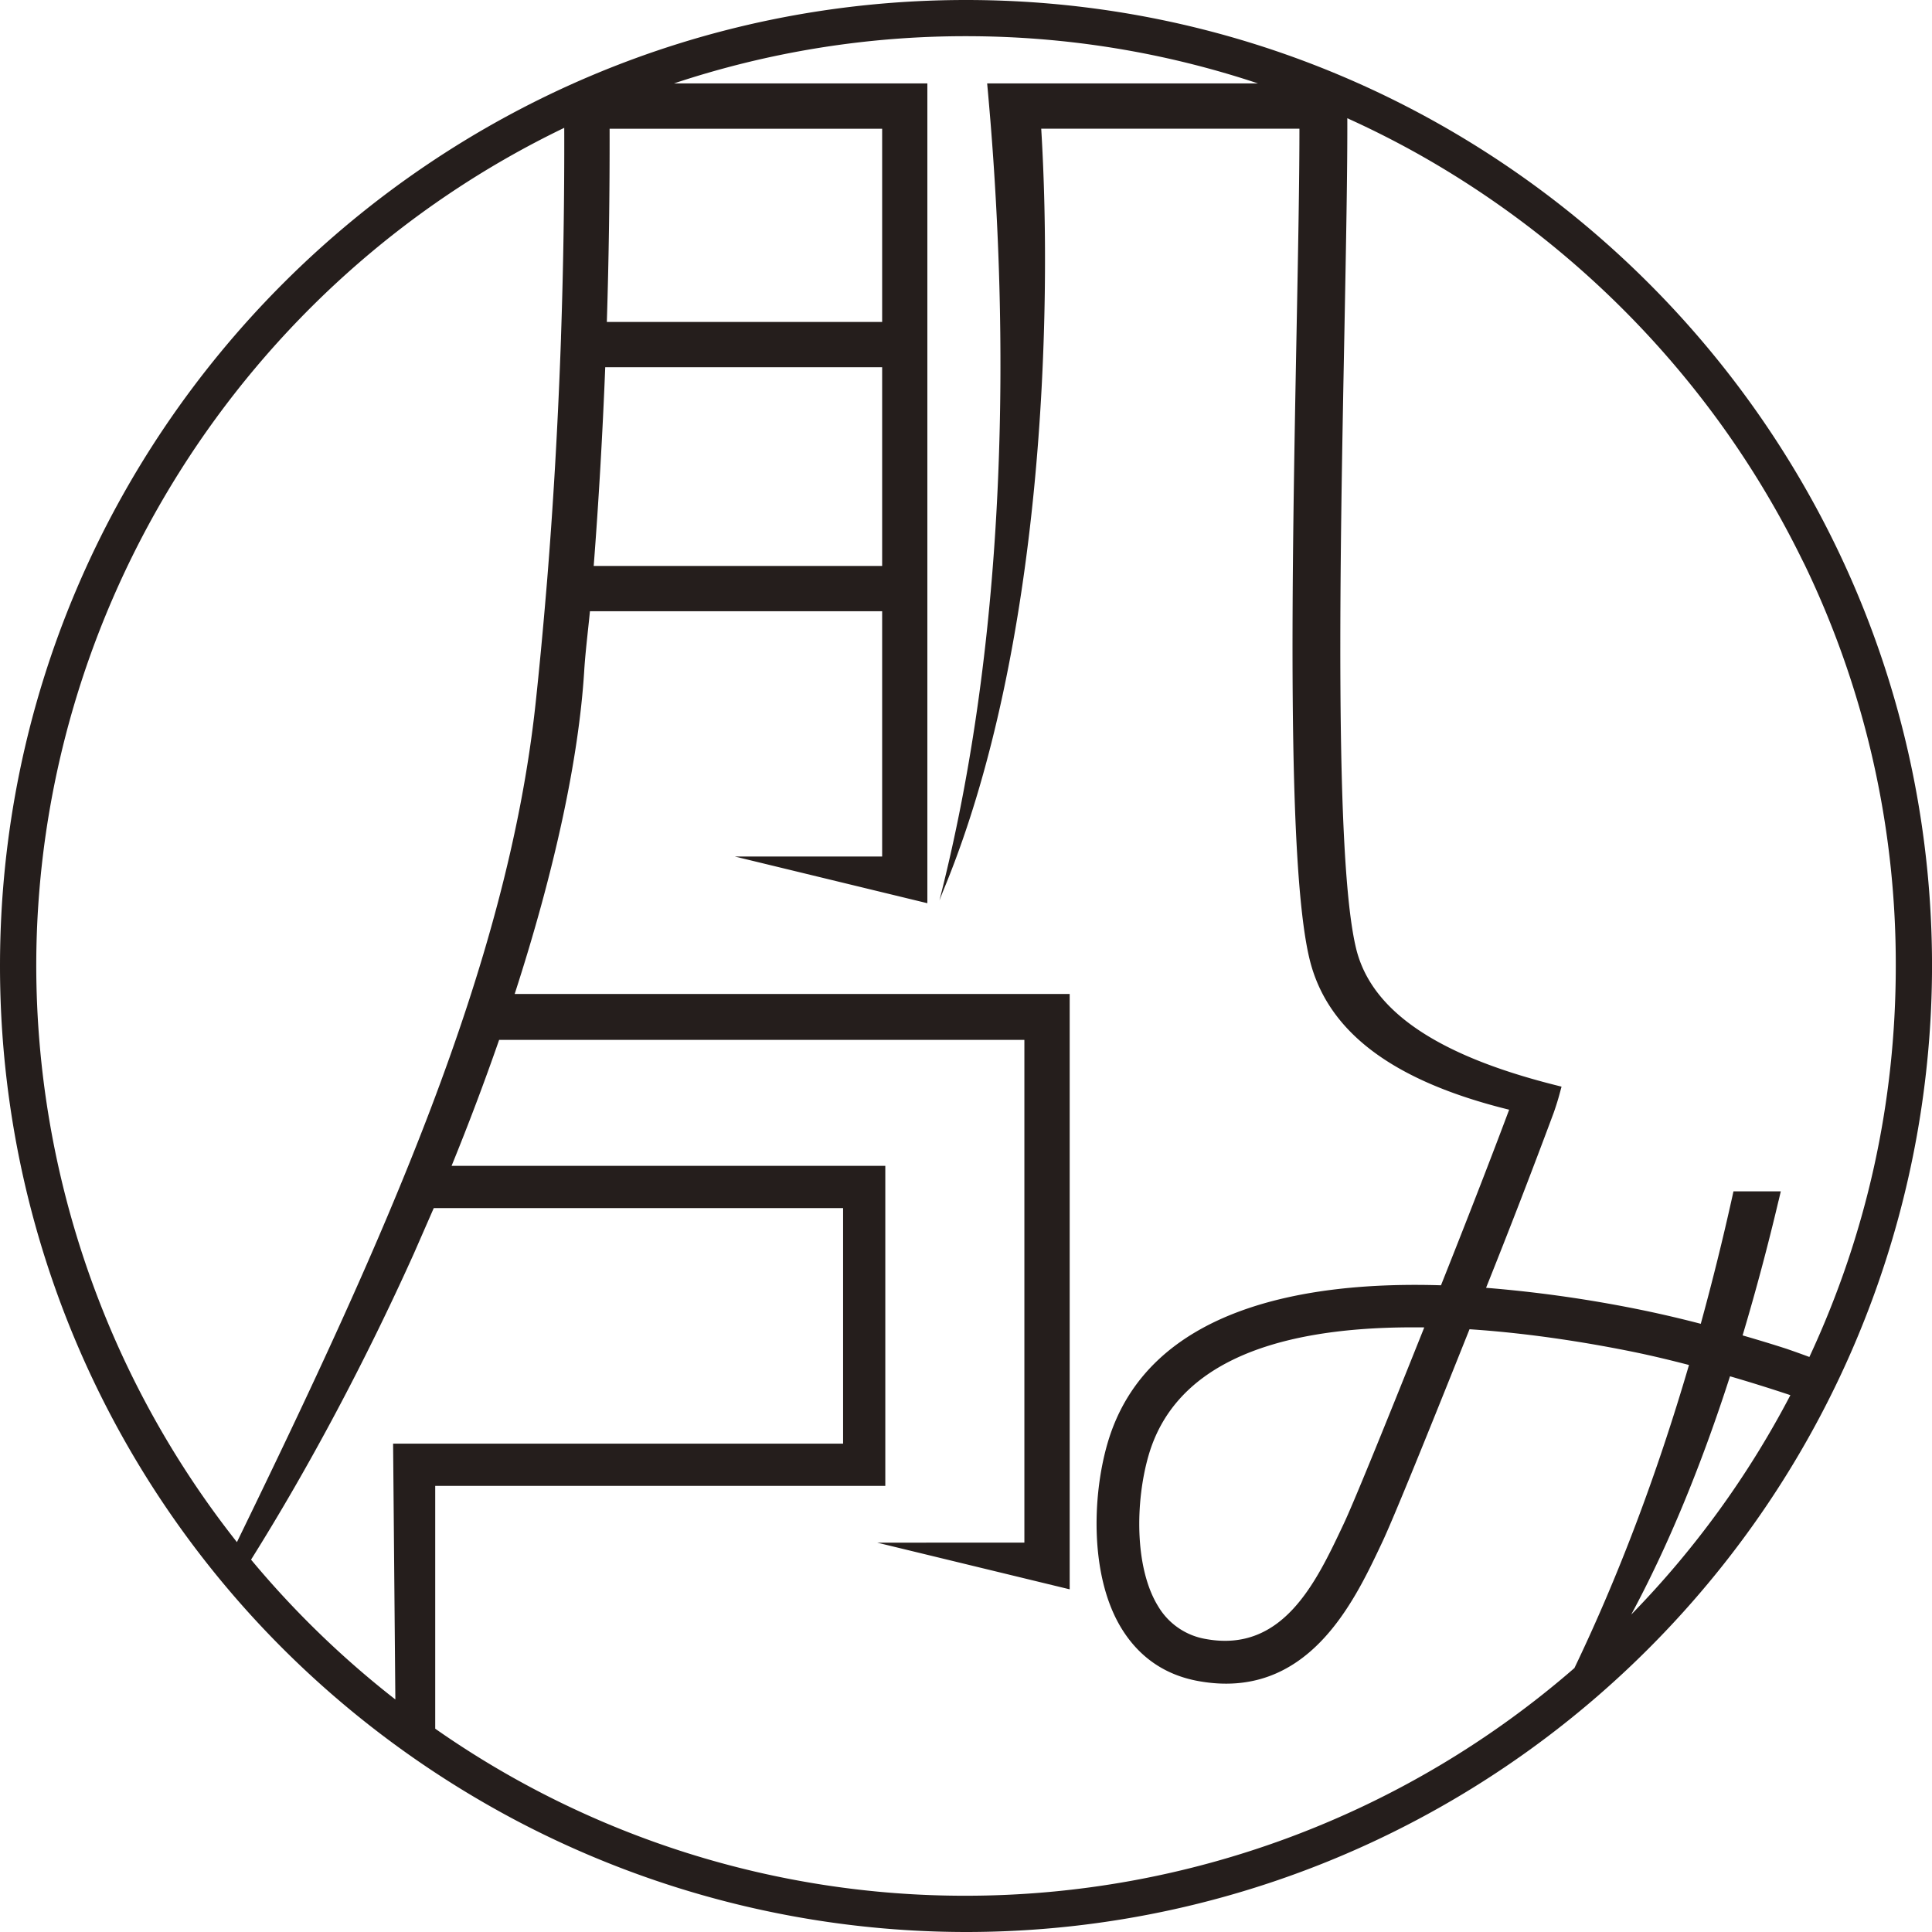 <svg width="60" height="60" fill="none" xmlns="http://www.w3.org/2000/svg"><g clip-path="url(#a)"><path d="M30 0C13.459 0 0 13.458 0 30c0 11.153 6.152 21.327 16.054 26.55A30.008 30.008 0 0 0 30.001 60c8.774 0 17.09-3.846 22.814-10.552A29.983 29.983 0 0 0 60.001 30C60 13.458 46.541 0 30 0ZM12.28 52.78a29.157 29.157 0 0 1-4.483-4.344c1.808-2.884 3.555-6.169 5.06-9.514l.614-1.404h12.712v7.316H12.208l.07 7.945Zm15.116-41.376v6.172h-8.958c.155-2.009.275-4.083.358-6.172h8.6Zm-8.55-1.406c.062-1.985.09-4 .086-6h8.464v6h-8.55Zm-1.423.478-.015.414c-.09 2.432-.23 4.835-.417 7.141l-.035.415c-.102 1.21-.207 2.32-.322 3.392-.88 8.214-4.71 16.667-9.276 26.054A28.916 28.916 0 0 1 1.126 30c0-11.054 6.424-21.229 16.397-26.03a175.83 175.83 0 0 1-.101 6.506Zm-3.905 35.669h13.976v-9.938h-13.47a79.292 79.292 0 0 0 1.477-3.913h16.312v15.614H27.24l5.98 1.45v-18.49H15.984c1.244-3.841 1.99-7.304 2.159-10.031.025-.407.07-.82.112-1.221.023-.212.046-.423.066-.633h9.075V26.6H22.82l5.98 1.45V2.591h-7.87A28.652 28.652 0 0 1 30 1.124c3.097 0 6.142.493 9.069 1.467h-8.412l.024.262c.027.302.053.61.079.923.5 6.162.643 15.322-1.529 23.965l-.056.223.107-.274.083-.203c3.01-7.384 3.33-17.615 2.971-23.49h8.019c0 1.612-.041 3.79-.089 6.293-.14 7.376-.313 16.556.405 19.503.55 2.249 2.577 3.778 6.197 4.67-.347.928-1.022 2.703-2.117 5.453-4.078-.127-9.112.637-10.355 4.904-.482 1.653-.55 4.162.441 5.764.551.89 1.351 1.437 2.379 1.623 3.383.615 4.823-2.432 5.682-4.252l.031-.066c.302-.64 1.213-2.863 2.708-6.608 2.015.132 3.902.46 5.145.715.492.102 1.041.231 1.671.395-.996 3.404-2.193 6.568-3.558 9.412A28.82 28.82 0 0 1 30 58.874a28.655 28.655 0 0 1-16.484-5.188v-7.541Zm30.714-4.921c-1.385 3.465-2.226 5.517-2.502 6.1l-.03.064c-.83 1.757-1.864 3.945-4.245 3.514a2.131 2.131 0 0 1-1.487-1.016c-.742-1.2-.71-3.27-.296-4.694.768-2.635 3.528-3.97 8.203-3.97.117 0 .236 0 .357.002Zm11.37 2.104a28.899 28.899 0 0 1-4.943 6.814c1.13-2.098 2.159-4.578 3.068-7.4.629.183 1.258.38 1.876.586Zm-.368-6.033.07-.296h-1.47l-.041.188a81.557 81.557 0 0 1-.974 3.925 36.2 36.2 0 0 0-1.768-.415 40.151 40.151 0 0 0-4.9-.703 233.574 233.574 0 0 0 2.102-5.441c.09-.258.146-.45.178-.57l.064-.236-.237-.06c-3.666-.93-5.676-2.313-6.142-4.227-.68-2.787-.498-12.257-.364-19.171.05-2.663.095-4.966.09-6.617a28.688 28.688 0 0 1 2.226 1.125 29.315 29.315 0 0 1 9.407 8.42 29.079 29.079 0 0 1 2.03 3.263c.155.29.305.583.45.878l.088.175A28.548 28.548 0 0 1 58.875 30c0 4.235-.903 8.32-2.683 12.142a31.178 31.178 0 0 0-.678-.243l-.004-.002c-.431-.14-.889-.279-1.392-.425a74.36 74.36 0 0 0 1.115-4.177Z" fill="#251E1C"/></g><defs><clipPath id="a"><path fill="#fff" d="M0 0h60.001v60H0z"/></clipPath></defs></svg>